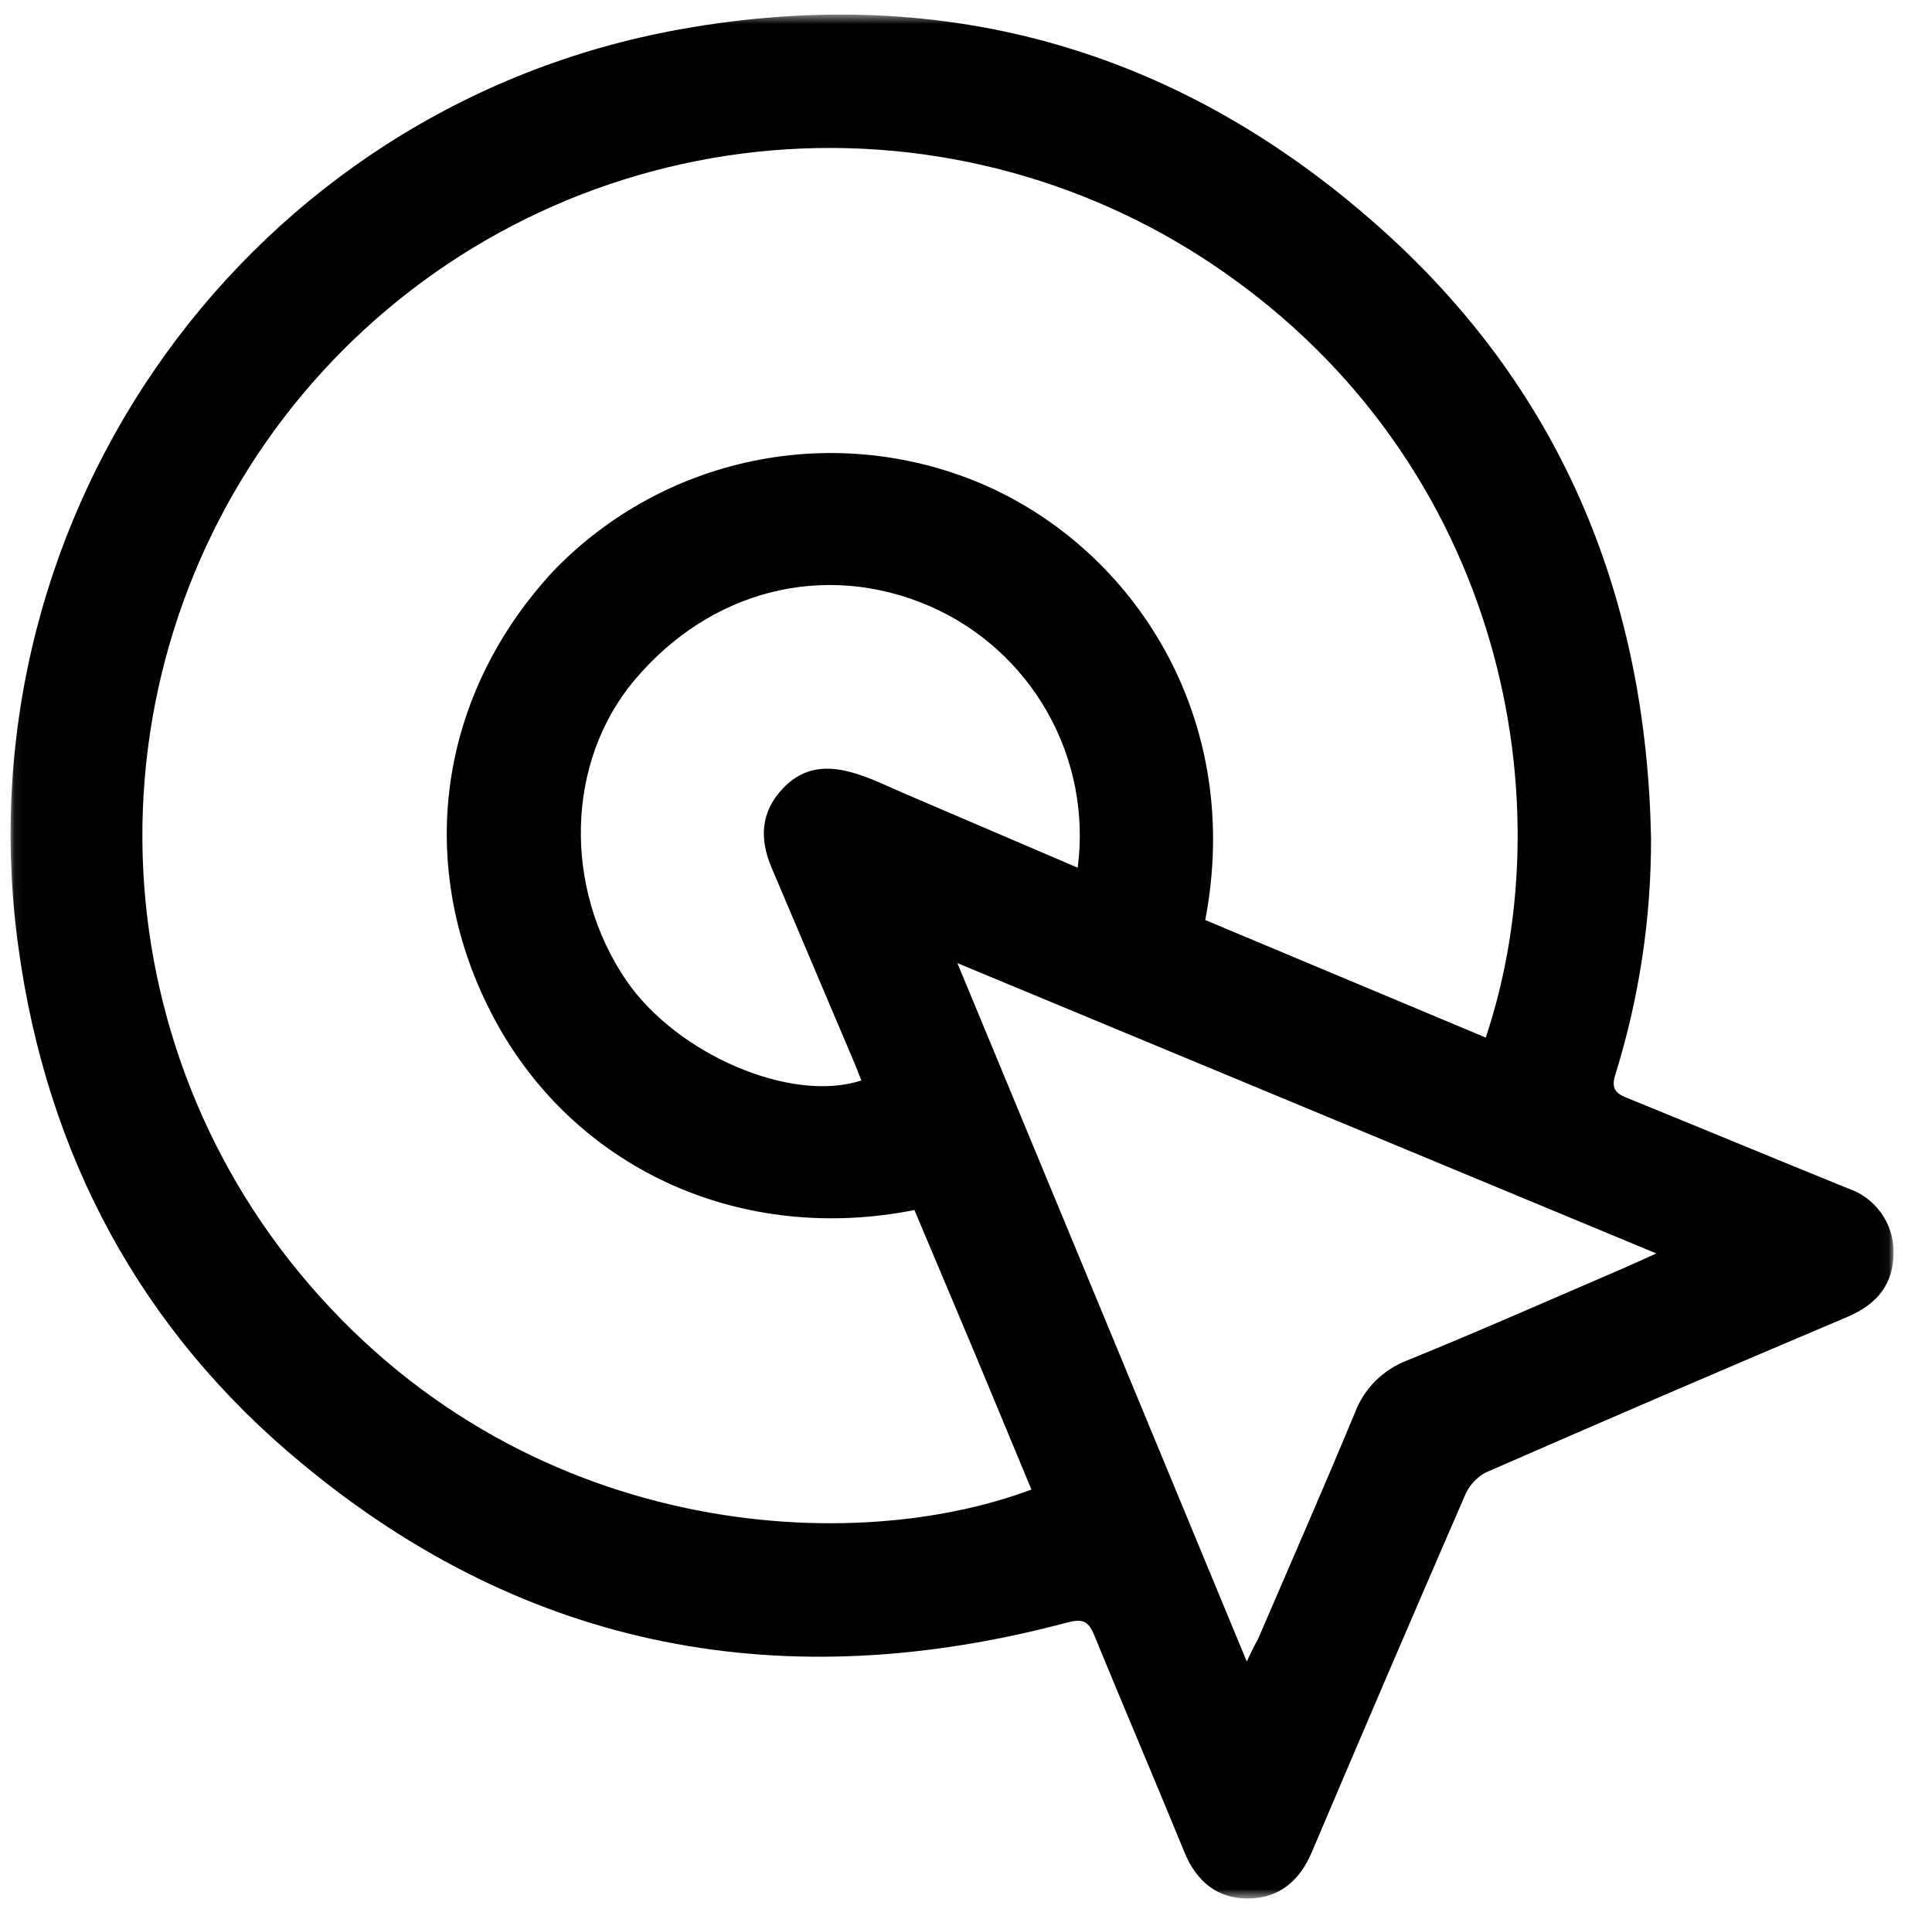 <?xml version="1.0" encoding="UTF-8"?>
<svg xmlns="http://www.w3.org/2000/svg" width="201" height="200" viewBox="0 0 201 200" fill="none">
  <mask id="mask0_10_985" style="mask-type:luminance" maskUnits="userSpaceOnUse" x="1" y="1" width="196" height="197">
    <path d="M196.956 1.515H1.072V197.433H196.956V1.515Z" fill="white"></path>
  </mask>
  <g mask="url(#mask0_10_985)">
    <path d="M171.77 87.204C171.788 95.528 170.539 103.806 168.064 111.753C167.647 113.085 167.936 113.687 169.222 114.185C176.899 117.312 184.554 120.496 192.231 123.611C193.625 124.071 194.838 124.961 195.695 126.153C196.552 127.345 197.01 128.778 197.002 130.246C197.002 133.523 195.381 135.631 192.173 136.997C179.582 142.324 167.022 147.728 154.492 153.209C153.531 153.756 152.783 154.613 152.373 155.641C147.008 167.993 141.705 180.344 136.463 192.696C135.166 195.742 132.989 197.479 129.816 197.49C126.643 197.502 124.454 195.695 123.215 192.65C120.135 185.123 116.916 177.596 113.848 170.115C113.222 168.564 112.597 168.367 110.964 168.795C81.725 176.577 54.952 171.737 31.48 152.294C14.62 138.398 4.847 120.137 1.894 98.402C-4.255 53.206 26.061 11.09 70.736 3.054C98.678 -1.972 123.447 5.37 144.36 24.407C162.725 41.151 171.295 62.482 171.77 87.204ZM154.574 107.932C163.096 82.457 155.87 46.779 125.196 26.874C110.993 17.679 93.991 13.817 77.21 15.974C60.429 18.132 44.956 26.169 33.541 38.657C22.126 51.146 15.509 67.276 14.864 84.183C14.22 101.09 19.59 117.678 30.021 130.999C52.671 159.844 87.804 162.264 107.305 154.946C105.279 150.071 103.263 145.196 101.225 140.321L95.135 125.869C77.337 129.413 60.395 121.84 51.884 106.809C43.026 91.072 45.156 72.811 57.558 59.413C63.354 53.39 70.89 49.33 79.108 47.802C87.326 46.274 95.817 47.353 103.391 50.89C118.607 58.069 129.306 75.3 125.392 95.704L154.574 107.932ZM99.604 100.185C109.748 124.653 119.649 148.519 129.712 172.837C130.244 171.679 130.545 171.1 130.87 170.521C134.239 162.693 137.667 154.888 140.932 147.025C141.396 145.774 142.121 144.636 143.06 143.688C143.999 142.739 145.129 142.002 146.375 141.525C153.914 138.456 161.359 135.168 168.84 131.949C169.87 131.509 170.89 131.034 172.314 130.385L99.604 100.185ZM112.122 90.261C112.851 84.669 111.743 78.992 108.965 74.084C106.187 69.176 101.89 65.303 96.721 63.049C85.813 58.336 73.874 61.346 65.965 70.807C58.901 79.249 58.566 92.299 65.143 101.969C70.388 109.657 82.304 114.799 89.611 112.39C89.425 111.904 89.24 111.417 89.043 110.931C86.11 104.03 83.184 97.132 80.266 90.238C79.004 87.239 79.108 84.448 81.505 81.959C83.902 79.469 86.704 79.643 89.611 80.662C91.197 81.194 92.715 81.959 94.243 82.607L112.122 90.261Z" fill="black"></path>
  </g>
</svg>
